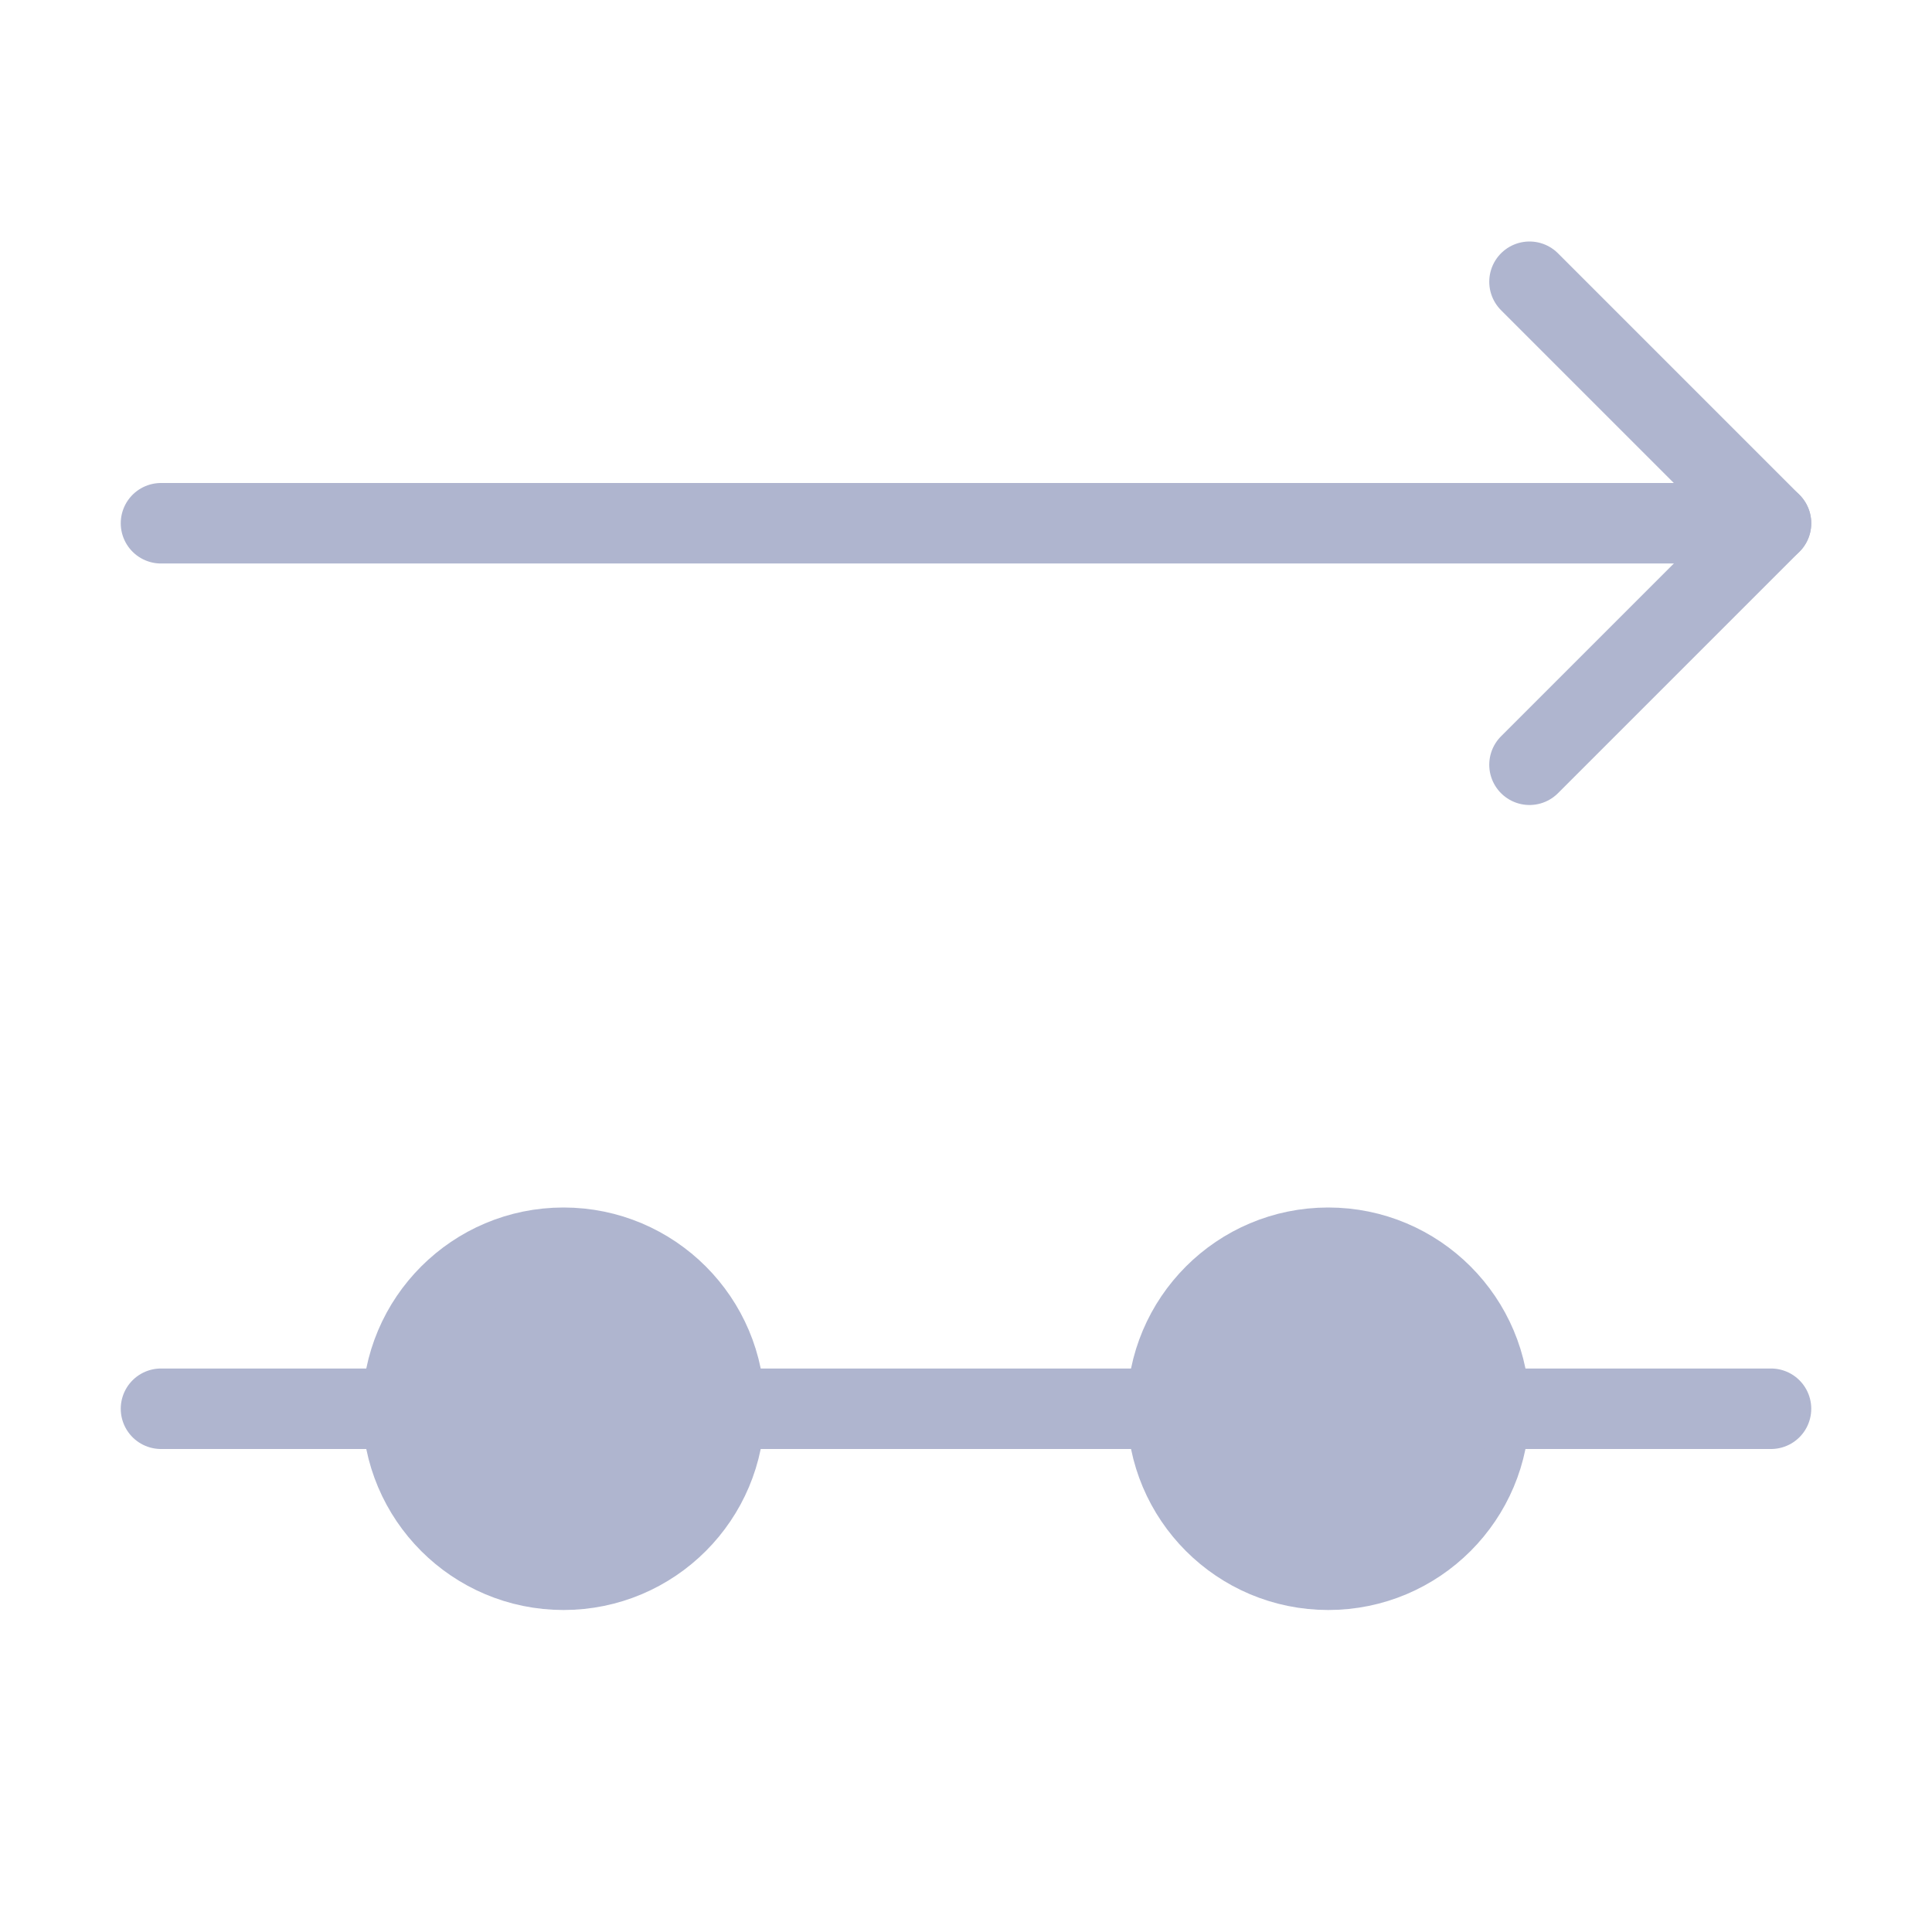 <?xml version="1.0" encoding="UTF-8"?><svg width="32" height="32" viewBox="0 0 48 48" fill="none" xmlns="http://www.w3.org/2000/svg"><path d="M18 35C18 32.791 16.209 31 14 31C11.791 31 10 32.791 10 35C10 37.209 11.791 39 14 39C16.209 39 18 37.209 18 35Z" fill="#AFB5CF" stroke="#AFB5CF" stroke-width="2" stroke-linejoin="round"/><path d="M37 35C37 32.791 35.209 31 33 31C30.791 31 29 32.791 29 35C29 37.209 30.791 39 33 39C35.209 39 37 37.209 37 35Z" fill="#AFB5CF" stroke="#AFB5CF" stroke-width="2" stroke-linejoin="round"/><path d="M4 35H10" stroke="#AFB5CF" stroke-width="2" stroke-linecap="round"/><path d="M18 35H29" stroke="#AFB5CF" stroke-width="2" stroke-linecap="round"/><path d="M37 35H44" stroke="#AFB5CF" stroke-width="2" stroke-linecap="round"/><path d="M38 19L44 13L38 7" stroke="#AFB5CF" stroke-width="2" stroke-linecap="round" stroke-linejoin="round"/><path d="M4 13H44" stroke="#AFB5CF" stroke-width="2" stroke-linecap="round" stroke-linejoin="round"/></svg>